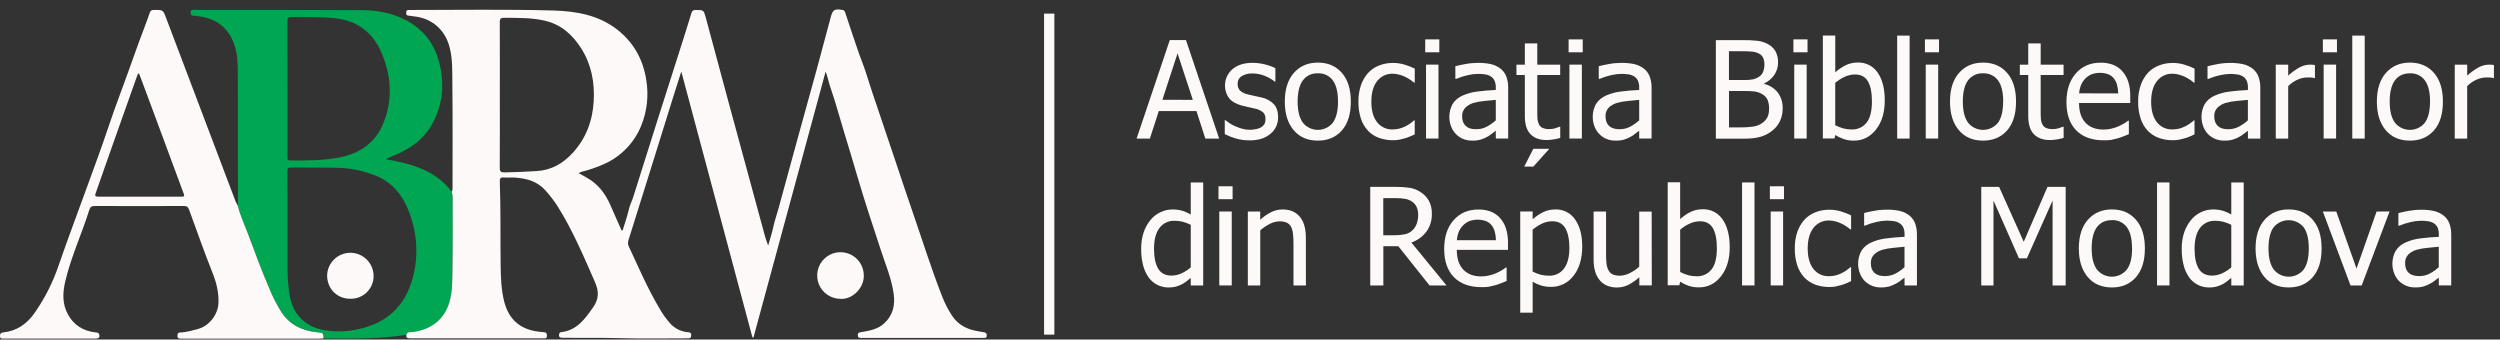 <svg width="243" height="33" viewBox="0 0 243 33" fill="none" xmlns="http://www.w3.org/2000/svg">
<rect x="0" y="0" width="243" height="33" fill="#333333" stroke="none"/>
<g clip-path="url(#clip0_2134_6788)">
<path d="M110.477 13.47L113.705 3.892H115.275L118.503 13.47H117.16L116.293 10.793H112.635L111.768 13.47H110.477ZM115.941 9.706L114.458 5.186L112.984 9.7L115.941 9.706Z" fill="#FCF9F8"/>
<path d="M121.434 13.643C120.977 13.647 120.523 13.581 120.086 13.449C119.728 13.345 119.38 13.207 119.047 13.038V11.681H119.112C119.215 11.762 119.336 11.852 119.475 11.951C119.651 12.069 119.837 12.171 120.031 12.256C120.252 12.355 120.478 12.438 120.71 12.506C120.96 12.579 121.219 12.617 121.479 12.616C121.684 12.613 121.889 12.591 122.089 12.549C122.261 12.52 122.426 12.462 122.578 12.378C122.708 12.298 122.819 12.19 122.903 12.062C122.978 11.906 123.013 11.734 123.002 11.561C123.011 11.442 122.995 11.323 122.955 11.211C122.914 11.099 122.85 10.997 122.767 10.912C122.523 10.725 122.238 10.599 121.935 10.544C121.783 10.506 121.579 10.46 121.326 10.409C121.073 10.357 120.847 10.302 120.637 10.242C120.088 10.084 119.689 9.838 119.44 9.505C119.145 9.078 119.019 8.556 119.086 8.042C119.152 7.527 119.407 7.055 119.801 6.717C120.289 6.31 120.94 6.107 121.749 6.107C122.155 6.109 122.56 6.161 122.953 6.26C123.306 6.34 123.648 6.466 123.968 6.633V7.929H123.904C123.593 7.683 123.245 7.487 122.873 7.35C122.505 7.211 122.116 7.139 121.723 7.138C121.37 7.126 121.021 7.213 120.714 7.389C120.582 7.466 120.474 7.578 120.401 7.712C120.328 7.847 120.294 7.999 120.303 8.151C120.293 8.274 120.31 8.398 120.352 8.514C120.394 8.63 120.46 8.735 120.547 8.823C120.777 9.003 121.045 9.127 121.332 9.186C121.511 9.233 121.713 9.279 121.934 9.325C122.155 9.371 122.391 9.422 122.632 9.477C123.09 9.569 123.51 9.801 123.831 10.14C124.098 10.445 124.232 10.865 124.232 11.401C124.234 11.703 124.171 12.002 124.049 12.279C123.928 12.554 123.744 12.797 123.513 12.989C123.255 13.204 122.959 13.37 122.641 13.478C122.25 13.598 121.842 13.653 121.434 13.643Z" fill="#FCF9F8"/>
<path d="M131.301 9.88C131.301 11.089 131.009 12.023 130.426 12.682C129.843 13.34 129.067 13.669 128.099 13.669C127.099 13.669 126.313 13.329 125.741 12.65C125.169 11.97 124.883 11.047 124.883 9.88C124.883 8.679 125.177 7.746 125.767 7.082C126.356 6.417 127.134 6.085 128.099 6.085C129.067 6.085 129.843 6.416 130.426 7.079C131.009 7.741 131.301 8.675 131.301 9.88ZM130.054 9.88C130.054 8.95 129.885 8.259 129.545 7.806C129.378 7.583 129.159 7.404 128.907 7.286C128.655 7.167 128.377 7.113 128.099 7.127C127.819 7.113 127.54 7.167 127.286 7.285C127.032 7.404 126.811 7.582 126.642 7.806C126.3 8.258 126.13 8.949 126.13 9.88C126.13 10.781 126.3 11.464 126.642 11.929C126.816 12.145 127.036 12.319 127.286 12.439C127.536 12.559 127.809 12.623 128.086 12.624C128.364 12.625 128.638 12.565 128.889 12.447C129.14 12.329 129.362 12.157 129.538 11.942C129.882 11.485 130.054 10.798 130.054 9.88Z" fill="#FCF9F8"/>
<path d="M135.398 13.63C134.935 13.635 134.476 13.558 134.04 13.403C133.636 13.258 133.27 13.021 132.973 12.711C132.662 12.376 132.427 11.978 132.284 11.543C132.111 11.008 132.029 10.448 132.04 9.887C132.028 9.331 132.114 8.778 132.295 8.253C132.444 7.827 132.675 7.434 132.973 7.096C133.265 6.776 133.627 6.528 134.031 6.372C134.464 6.2 134.926 6.114 135.392 6.117C135.779 6.116 136.163 6.173 136.534 6.285C136.871 6.385 137.199 6.514 137.514 6.671V8.029H137.443C137.358 7.955 137.247 7.876 137.113 7.777C136.955 7.67 136.791 7.573 136.62 7.488C136.431 7.394 136.233 7.319 136.029 7.263C135.816 7.2 135.595 7.168 135.372 7.166C135.082 7.157 134.794 7.217 134.532 7.341C134.27 7.464 134.041 7.648 133.863 7.878C133.483 8.35 133.294 9.02 133.295 9.887C133.295 10.736 133.478 11.396 133.845 11.868C134.023 12.1 134.255 12.286 134.52 12.409C134.785 12.533 135.077 12.592 135.369 12.58C135.758 12.581 136.142 12.497 136.495 12.334C136.842 12.177 137.161 11.964 137.44 11.705H137.511V13.061C137.392 13.118 137.241 13.185 137.053 13.264C136.895 13.336 136.731 13.395 136.564 13.441C136.358 13.5 136.174 13.548 136.011 13.58C135.808 13.615 135.603 13.632 135.398 13.63Z" fill="#FCF9F8"/>
<path d="M139.903 5.083H138.531V3.828H139.903V5.083ZM139.819 13.466H138.611V6.281H139.819V13.466Z" fill="#FCF9F8"/>
<path d="M145.391 12.704C145.292 12.777 145.16 12.878 144.995 13.009C144.846 13.129 144.686 13.234 144.516 13.322C144.318 13.426 144.11 13.512 143.896 13.579C143.622 13.648 143.339 13.678 143.056 13.669C142.621 13.676 142.194 13.547 141.835 13.302C141.475 13.056 141.201 12.705 141.049 12.297C140.913 11.944 140.856 11.566 140.88 11.188C140.905 10.811 141.011 10.443 141.191 10.11C141.429 9.737 141.777 9.446 142.187 9.278C142.642 9.08 143.123 8.951 143.616 8.895C144.164 8.824 144.756 8.773 145.391 8.743V8.511C145.401 8.276 145.357 8.042 145.262 7.827C145.183 7.661 145.058 7.521 144.902 7.425C144.73 7.319 144.537 7.252 144.336 7.228C144.108 7.196 143.878 7.18 143.648 7.181C143.316 7.187 142.986 7.229 142.663 7.306C142.276 7.393 141.897 7.514 141.532 7.668H141.46V6.44C141.684 6.376 142.003 6.306 142.419 6.228C142.826 6.151 143.239 6.113 143.654 6.112C144.073 6.105 144.491 6.144 144.902 6.228C145.233 6.302 145.544 6.444 145.816 6.646C146.078 6.842 146.28 7.105 146.402 7.408C146.54 7.773 146.606 8.162 146.595 8.552V13.466H145.393L145.391 12.704ZM145.391 11.7V9.706C145.103 9.732 144.74 9.767 144.3 9.813C143.939 9.843 143.582 9.906 143.233 10.002C142.934 10.088 142.661 10.245 142.436 10.459C142.327 10.572 142.243 10.705 142.189 10.852C142.134 10.999 142.111 11.155 142.12 11.311C142.12 11.718 142.236 12.029 142.468 12.244C142.7 12.459 143.038 12.565 143.484 12.559C143.845 12.565 144.201 12.479 144.519 12.311C144.833 12.143 145.126 11.938 145.391 11.7Z" fill="#FCF9F8"/>
<path d="M150.313 13.612C149.653 13.612 149.139 13.424 148.769 13.049C148.399 12.674 148.214 12.081 148.215 11.271V7.288H147.398V6.285H148.215V4.22H149.424V6.285H151.651V7.288H149.424V10.704C149.424 11.068 149.424 11.35 149.444 11.546C149.457 11.739 149.509 11.927 149.596 12.1C149.67 12.251 149.796 12.371 149.95 12.438C150.161 12.521 150.387 12.559 150.613 12.549C150.807 12.55 151.001 12.52 151.186 12.462C151.321 12.423 151.454 12.375 151.584 12.319H151.655V13.406C151.428 13.47 151.197 13.521 150.963 13.558C150.748 13.593 150.531 13.611 150.313 13.612ZM148.157 16.191L149.038 14.461H150.596L149.045 16.191H148.157Z" fill="#FCF9F8"/>
<path d="M153.841 5.083H152.469V3.828H153.841V5.083ZM153.757 13.466H152.548V6.281H153.757V13.466Z" fill="#FCF9F8"/>
<path d="M159.329 12.704C159.23 12.777 159.097 12.878 158.932 13.009C158.784 13.129 158.624 13.234 158.454 13.322C158.255 13.426 158.047 13.512 157.832 13.579C157.558 13.648 157.276 13.678 156.994 13.669C156.558 13.676 156.132 13.547 155.772 13.302C155.413 13.056 155.138 12.705 154.986 12.297C154.851 11.944 154.794 11.566 154.818 11.188C154.842 10.811 154.948 10.443 155.128 10.11C155.367 9.737 155.715 9.446 156.125 9.278C156.579 9.079 157.06 8.95 157.553 8.895C158.102 8.824 158.694 8.773 159.329 8.743V8.511C159.338 8.276 159.293 8.042 159.199 7.827C159.121 7.661 158.996 7.521 158.839 7.425C158.667 7.319 158.474 7.252 158.274 7.228C158.046 7.196 157.816 7.18 157.585 7.181C157.253 7.187 156.923 7.229 156.6 7.306C156.213 7.393 155.835 7.514 155.47 7.668H155.398V6.44C155.62 6.376 155.94 6.305 156.357 6.228C156.764 6.151 157.177 6.113 157.591 6.112C158.01 6.105 158.429 6.144 158.839 6.228C159.17 6.302 159.482 6.444 159.754 6.646C160.015 6.842 160.217 7.105 160.339 7.408C160.478 7.773 160.544 8.162 160.533 8.552V13.466H159.33L159.329 12.704ZM159.329 11.7V9.706C159.041 9.732 158.678 9.767 158.237 9.813C157.877 9.843 157.52 9.906 157.17 10.002C156.872 10.088 156.598 10.245 156.373 10.459C156.265 10.572 156.18 10.705 156.126 10.852C156.072 10.999 156.049 11.155 156.058 11.311C156.058 11.718 156.174 12.029 156.405 12.244C156.637 12.459 156.975 12.565 157.42 12.559C157.781 12.565 158.138 12.479 158.457 12.311C158.771 12.143 159.063 11.937 159.329 11.7Z" fill="#FCF9F8"/>
<path d="M173.274 10.529C173.283 10.965 173.191 11.396 173.004 11.79C172.835 12.142 172.586 12.451 172.277 12.691C171.935 12.968 171.541 13.175 171.119 13.3C170.598 13.431 170.062 13.49 169.525 13.477H166.781V3.899H169.322C169.834 3.891 170.346 3.914 170.855 3.968C171.199 4.013 171.532 4.121 171.837 4.285C172.155 4.445 172.417 4.697 172.59 5.009C172.755 5.334 172.836 5.696 172.828 6.06C172.833 6.491 172.709 6.912 172.471 7.271C172.223 7.633 171.882 7.922 171.483 8.106V8.158C172.008 8.282 172.475 8.58 172.808 9.004C173.129 9.446 173.293 9.983 173.274 10.529ZM171.499 6.233C171.504 6.026 171.464 5.822 171.383 5.632C171.305 5.462 171.175 5.321 171.011 5.23C170.798 5.112 170.564 5.04 170.322 5.018C170.069 4.991 169.719 4.978 169.273 4.978H168.054V7.777H169.502C169.797 7.785 170.092 7.765 170.383 7.716C170.589 7.669 170.785 7.587 170.962 7.472C171.148 7.356 171.292 7.185 171.374 6.983C171.463 6.743 171.506 6.488 171.499 6.233ZM171.956 10.581C171.966 10.277 171.914 9.974 171.803 9.691C171.669 9.427 171.449 9.216 171.179 9.095C170.973 8.987 170.75 8.917 170.52 8.889C170.183 8.855 169.845 8.841 169.506 8.845H168.059V12.383H169.095C169.536 12.39 169.976 12.364 170.413 12.305C170.717 12.261 171.007 12.149 171.262 11.977C171.482 11.833 171.663 11.637 171.79 11.407C171.908 11.149 171.963 10.865 171.95 10.581H171.956Z" fill="#FCF9F8"/>
<path d="M175.692 5.083H174.32V3.828H175.692V5.083ZM175.608 13.466H174.4V6.281H175.608V13.466Z" fill="#FCF9F8"/>
<path d="M183.199 9.759C183.199 10.934 182.914 11.88 182.344 12.595C181.774 13.31 181.062 13.669 180.21 13.67C179.87 13.675 179.532 13.623 179.21 13.517C178.923 13.415 178.648 13.285 178.388 13.127L178.312 13.462H177.18V3.453H178.388V7.03C178.687 6.76 179.02 6.531 179.379 6.348C179.755 6.163 180.17 6.071 180.589 6.078C180.965 6.066 181.337 6.149 181.672 6.32C182.007 6.49 182.294 6.743 182.505 7.053C182.967 7.708 183.199 8.609 183.199 9.759ZM181.952 9.855C181.952 8.998 181.821 8.347 181.559 7.902C181.296 7.457 180.876 7.236 180.298 7.238C179.952 7.241 179.611 7.32 179.298 7.469C178.968 7.621 178.66 7.818 178.384 8.055V12.17C178.643 12.303 178.914 12.41 179.195 12.488C179.449 12.553 179.711 12.585 179.973 12.583C180.25 12.595 180.526 12.542 180.779 12.428C181.032 12.314 181.254 12.142 181.428 11.926C181.776 11.489 181.951 10.799 181.952 9.855Z" fill="#FCF9F8"/>
<path d="M185.615 13.47H184.406V3.461H185.615V13.47Z" fill="#FCF9F8"/>
<path d="M188.473 5.083H187.102V3.828H188.473V5.083ZM188.391 13.466H187.181V6.281H188.391V13.466Z" fill="#FCF9F8"/>
<path d="M195.959 9.88C195.959 11.089 195.667 12.023 195.084 12.682C194.501 13.34 193.724 13.669 192.755 13.669C191.755 13.669 190.969 13.329 190.397 12.65C189.825 11.97 189.539 11.047 189.539 9.88C189.539 8.679 189.834 7.746 190.423 7.082C191.012 6.417 191.79 6.085 192.755 6.085C193.724 6.085 194.501 6.416 195.084 7.079C195.667 7.741 195.959 8.675 195.959 9.88ZM194.711 9.88C194.711 8.95 194.541 8.259 194.202 7.806C194.035 7.583 193.815 7.404 193.563 7.286C193.311 7.167 193.033 7.113 192.755 7.127C192.475 7.113 192.196 7.167 191.942 7.285C191.688 7.404 191.467 7.582 191.298 7.806C190.957 8.258 190.786 8.949 190.787 9.88C190.787 10.781 190.958 11.464 191.298 11.929C191.472 12.145 191.692 12.319 191.942 12.439C192.192 12.559 192.465 12.623 192.743 12.624C193.02 12.625 193.294 12.565 193.545 12.447C193.796 12.329 194.018 12.157 194.194 11.942C194.533 11.485 194.703 10.798 194.703 9.88H194.711Z" fill="#FCF9F8"/>
<path d="M199.242 13.612C198.581 13.612 198.066 13.424 197.698 13.049C197.331 12.674 197.146 12.081 197.145 11.271V7.288H196.328V6.285H197.145V4.22H198.354V6.285H200.579V7.288H198.354V10.704C198.354 11.068 198.354 11.35 198.374 11.546C198.386 11.739 198.438 11.928 198.526 12.1C198.6 12.251 198.725 12.371 198.88 12.438C199.09 12.521 199.316 12.559 199.543 12.549C199.736 12.55 199.929 12.52 200.114 12.462C200.25 12.422 200.383 12.375 200.513 12.319H200.584V13.406C200.357 13.47 200.126 13.521 199.893 13.558C199.678 13.593 199.46 13.611 199.242 13.612Z" fill="#FCF9F8"/>
<path d="M204.473 13.637C203.328 13.637 202.439 13.314 201.807 12.669C201.175 12.024 200.859 11.11 200.859 9.926C200.859 8.755 201.164 7.824 201.774 7.132C202.384 6.44 203.185 6.093 204.179 6.092C204.582 6.085 204.983 6.15 205.363 6.286C205.707 6.415 206.016 6.624 206.264 6.896C206.53 7.186 206.731 7.528 206.855 7.902C207.004 8.373 207.073 8.865 207.061 9.359V10.014H202.083C202.083 10.851 202.293 11.491 202.713 11.931C203.132 12.373 203.714 12.594 204.456 12.595C204.72 12.595 204.982 12.564 205.238 12.503C205.475 12.449 205.707 12.372 205.929 12.273C206.119 12.189 206.304 12.093 206.482 11.986C206.612 11.908 206.737 11.821 206.855 11.726H206.926V13.044L206.398 13.253C206.213 13.328 206.025 13.394 205.833 13.45C205.597 13.514 205.383 13.562 205.193 13.602C204.954 13.634 204.714 13.646 204.473 13.637ZM205.889 9.077C205.886 8.792 205.847 8.509 205.773 8.234C205.714 8.017 205.614 7.814 205.478 7.635C205.334 7.454 205.147 7.312 204.933 7.223C204.403 7.032 203.823 7.032 203.293 7.223C203.065 7.324 202.858 7.467 202.684 7.646C202.509 7.827 202.369 8.039 202.272 8.272C202.171 8.528 202.111 8.799 202.092 9.074L205.889 9.077Z" fill="#FCF9F8"/>
<path d="M211.185 13.63C210.723 13.635 210.264 13.558 209.829 13.403C209.425 13.257 209.06 13.02 208.762 12.711C208.451 12.376 208.217 11.978 208.075 11.543C207.901 11.009 207.818 10.449 207.829 9.887C207.817 9.331 207.904 8.778 208.084 8.253C208.234 7.827 208.464 7.434 208.762 7.096C209.057 6.775 209.422 6.527 209.829 6.372C210.262 6.2 210.723 6.114 211.188 6.117C211.575 6.116 211.96 6.173 212.33 6.285C212.668 6.385 212.996 6.514 213.312 6.671V8.029H213.24C213.155 7.955 213.045 7.876 212.909 7.777C212.752 7.67 212.587 7.573 212.417 7.488C212.228 7.394 212.03 7.319 211.826 7.263C211.613 7.2 211.392 7.168 211.17 7.166C210.88 7.157 210.593 7.217 210.33 7.341C210.068 7.464 209.839 7.648 209.661 7.878C209.281 8.35 209.091 9.02 209.091 9.887C209.091 10.736 209.275 11.396 209.641 11.868C209.82 12.1 210.052 12.286 210.317 12.409C210.582 12.533 210.873 12.592 211.166 12.58C211.554 12.581 211.938 12.497 212.29 12.334C212.637 12.177 212.957 11.964 213.235 11.705H213.307V13.061C213.187 13.118 213.037 13.185 212.85 13.264C212.692 13.336 212.529 13.395 212.362 13.441C212.156 13.5 211.972 13.548 211.809 13.58C211.603 13.616 211.394 13.632 211.185 13.63Z" fill="#FCF9F8"/>
<path d="M218.495 12.705C218.395 12.778 218.264 12.878 218.1 13.009C217.951 13.13 217.79 13.234 217.62 13.322C217.421 13.427 217.214 13.513 216.999 13.579C216.725 13.648 216.442 13.678 216.16 13.669C215.873 13.67 215.589 13.614 215.324 13.505C215.059 13.395 214.818 13.235 214.616 13.032C214.416 12.821 214.261 12.573 214.158 12.302C214.023 11.949 213.966 11.571 213.99 11.193C214.014 10.816 214.119 10.448 214.299 10.115C214.537 9.741 214.886 9.451 215.297 9.283C215.75 9.084 216.231 8.955 216.723 8.9C217.273 8.829 217.865 8.778 218.499 8.748V8.516C218.508 8.281 218.465 8.047 218.371 7.832C218.292 7.665 218.167 7.526 218.01 7.429C217.838 7.324 217.645 7.257 217.444 7.233C217.217 7.201 216.987 7.185 216.757 7.186C216.425 7.192 216.095 7.234 215.772 7.311C215.385 7.397 215.006 7.519 214.64 7.673H214.57V6.445C214.792 6.381 215.112 6.311 215.527 6.233C215.935 6.156 216.348 6.117 216.763 6.117C217.182 6.11 217.6 6.148 218.01 6.233C218.341 6.307 218.652 6.449 218.924 6.651C219.185 6.847 219.387 7.111 219.51 7.413C219.647 7.778 219.712 8.167 219.702 8.557V13.471H218.499L218.495 12.705ZM218.495 11.7V9.707C218.208 9.732 217.844 9.768 217.405 9.813C217.044 9.843 216.687 9.907 216.338 10.002C216.039 10.089 215.766 10.245 215.541 10.46C215.432 10.572 215.348 10.706 215.293 10.852C215.239 10.999 215.216 11.155 215.225 11.312C215.225 11.718 215.341 12.029 215.573 12.244C215.804 12.46 216.143 12.565 216.589 12.56C216.95 12.565 217.306 12.48 217.624 12.311C217.938 12.143 218.23 11.938 218.495 11.7Z" fill="#FCF9F8"/>
<path d="M225.014 7.585H224.948C224.855 7.558 224.76 7.542 224.663 7.536C224.561 7.536 224.44 7.527 224.299 7.527C223.964 7.529 223.633 7.601 223.328 7.739C222.988 7.893 222.678 8.106 222.413 8.368V13.47H221.203V6.285H222.413V7.352C222.761 7.027 223.149 6.749 223.567 6.524C223.863 6.372 224.19 6.289 224.523 6.283C224.646 6.283 224.741 6.283 224.802 6.292L225.012 6.321L225.014 7.585Z" fill="#FCF9F8"/>
<path d="M227.153 5.083H225.781V3.828H227.153V5.083ZM227.069 13.466H225.859V6.281H227.069V13.466Z" fill="#FCF9F8"/>
<path d="M229.849 13.47H228.641V3.461H229.849V13.47Z" fill="#FCF9F8"/>
<path d="M237.45 9.88C237.45 11.089 237.158 12.023 236.575 12.682C235.991 13.34 235.216 13.669 234.247 13.669C233.247 13.669 232.461 13.329 231.889 12.65C231.317 11.97 231.031 11.047 231.031 9.88C231.031 8.679 231.326 7.746 231.915 7.082C232.505 6.417 233.282 6.085 234.247 6.085C235.215 6.085 235.99 6.416 236.575 7.079C237.159 7.741 237.451 8.675 237.45 9.88ZM236.203 9.88C236.203 8.95 236.033 8.259 235.694 7.806C235.527 7.583 235.307 7.404 235.055 7.286C234.803 7.168 234.525 7.113 234.247 7.127C233.616 7.127 233.131 7.354 232.79 7.806C232.45 8.258 232.279 8.949 232.278 9.88C232.278 10.781 232.449 11.464 232.79 11.929C232.964 12.145 233.184 12.319 233.434 12.439C233.684 12.559 233.958 12.623 234.235 12.624C234.512 12.625 234.786 12.565 235.037 12.447C235.288 12.329 235.51 12.157 235.686 11.942C236.027 11.485 236.198 10.798 236.198 9.88H236.203Z" fill="#FCF9F8"/>
<path d="M242.41 7.585H242.346C242.253 7.558 242.157 7.542 242.06 7.536C241.959 7.536 241.837 7.527 241.696 7.527C241.361 7.529 241.03 7.601 240.725 7.739C240.385 7.893 240.075 8.106 239.81 8.368V13.47H238.602V6.285H239.81V7.352C240.158 7.028 240.546 6.75 240.964 6.524C241.26 6.372 241.587 6.29 241.92 6.283C242.045 6.283 242.138 6.283 242.2 6.292L242.409 6.321L242.41 7.585Z" fill="#FCF9F8"/>
<path d="M116.95 27.744H115.741V27.011C115.552 27.163 115.389 27.3 115.252 27.402C115.101 27.514 114.939 27.609 114.768 27.686C114.598 27.767 114.419 27.83 114.235 27.875C114.024 27.923 113.808 27.946 113.592 27.943C113.216 27.946 112.846 27.862 112.508 27.698C112.173 27.532 111.882 27.287 111.662 26.985C111.409 26.631 111.224 26.233 111.115 25.811C110.98 25.287 110.915 24.747 110.923 24.206C110.911 23.651 110.994 23.097 111.167 22.569C111.318 22.13 111.546 21.721 111.842 21.363C112.101 21.052 112.425 20.8 112.792 20.626C113.156 20.45 113.555 20.359 113.959 20.359C114.276 20.354 114.592 20.393 114.898 20.478C115.192 20.569 115.475 20.694 115.741 20.848V17.734H116.95V27.744ZM115.741 25.994V21.851C115.483 21.721 115.212 21.619 114.933 21.546C114.679 21.488 114.419 21.46 114.159 21.462C113.877 21.451 113.596 21.508 113.342 21.63C113.087 21.752 112.867 21.934 112.699 22.161C112.346 22.626 112.17 23.298 112.171 24.177C112.171 25.021 112.306 25.668 112.575 26.116C112.844 26.564 113.278 26.788 113.875 26.788C114.206 26.785 114.533 26.712 114.834 26.573C115.163 26.424 115.469 26.228 115.741 25.991V25.994Z" fill="#FCF9F8"/>
<path d="M119.809 19.361H118.438V18.106H119.809V19.361ZM119.725 27.744H118.515V20.559H119.725V27.744Z" fill="#FCF9F8"/>
<path d="M126.935 27.744H125.726V23.653C125.727 23.345 125.711 23.036 125.677 22.73C125.658 22.492 125.596 22.26 125.494 22.045C125.402 21.874 125.258 21.735 125.084 21.647C124.857 21.549 124.61 21.505 124.363 21.516C124.039 21.522 123.72 21.604 123.434 21.757C123.098 21.929 122.784 22.139 122.498 22.384V27.744H121.289V20.559H122.493V21.356C122.814 21.062 123.173 20.814 123.56 20.617C123.906 20.447 124.287 20.359 124.673 20.359C125.384 20.359 125.937 20.592 126.333 21.057C126.728 21.523 126.927 22.197 126.93 23.08L126.935 27.744Z" fill="#FCF9F8"/>
<path d="M140.601 27.744H138.95L135.916 23.933H134.462V27.744H133.188V18.166H135.658C136.117 18.16 136.576 18.19 137.03 18.256C137.408 18.319 137.769 18.462 138.088 18.675C138.416 18.882 138.689 19.167 138.882 19.504C139.089 19.891 139.19 20.326 139.174 20.764C139.198 21.395 139.01 22.015 138.641 22.526C138.269 23.011 137.764 23.375 137.187 23.575L140.601 27.744ZM137.848 20.86C137.851 20.605 137.799 20.352 137.696 20.118C137.597 19.902 137.438 19.718 137.239 19.588C137.048 19.462 136.834 19.376 136.609 19.333C136.314 19.28 136.014 19.255 135.715 19.26H134.454V22.866H135.573C135.904 22.869 136.234 22.837 136.557 22.77C136.839 22.712 137.098 22.573 137.303 22.371C137.488 22.192 137.628 21.971 137.711 21.728C137.806 21.447 137.852 21.153 137.848 20.857V20.86Z" fill="#FCF9F8"/>
<path d="M143.989 27.909C142.845 27.909 141.956 27.586 141.323 26.941C140.69 26.295 140.374 25.381 140.375 24.197C140.375 23.027 140.68 22.095 141.29 21.403C141.899 20.711 142.701 20.365 143.696 20.364C144.099 20.356 144.5 20.422 144.879 20.557C145.223 20.687 145.532 20.896 145.78 21.167C146.046 21.457 146.248 21.799 146.371 22.173C146.519 22.644 146.589 23.136 146.577 23.63V24.286H141.599C141.599 25.123 141.809 25.762 142.228 26.203C142.648 26.644 143.229 26.865 143.972 26.866C144.235 26.866 144.498 26.835 144.754 26.774C144.991 26.72 145.222 26.643 145.444 26.544C145.635 26.46 145.819 26.365 145.998 26.258C146.128 26.179 146.252 26.092 146.371 25.997H146.443V27.316L145.914 27.524C145.729 27.6 145.54 27.666 145.348 27.721C145.112 27.785 144.891 27.834 144.708 27.873C144.47 27.905 144.229 27.917 143.989 27.909ZM145.405 23.348C145.402 23.064 145.363 22.78 145.289 22.505C145.23 22.288 145.129 22.085 144.993 21.906C144.85 21.725 144.663 21.584 144.449 21.495C143.919 21.304 143.339 21.304 142.809 21.495C142.581 21.596 142.374 21.739 142.199 21.917C142.025 22.098 141.885 22.311 141.788 22.543C141.688 22.8 141.627 23.07 141.608 23.345L145.405 23.348Z" fill="#FCF9F8"/>
<path d="M153.792 23.957C153.792 25.153 153.506 26.106 152.933 26.816C152.68 27.152 152.352 27.424 151.975 27.61C151.598 27.795 151.182 27.889 150.762 27.883C150.443 27.888 150.125 27.847 149.817 27.761C149.522 27.67 149.239 27.542 148.974 27.382V30.392H147.766V20.557H148.974V21.31C149.275 21.039 149.612 20.811 149.974 20.631C150.347 20.447 150.758 20.353 151.174 20.357C151.551 20.343 151.927 20.426 152.264 20.597C152.601 20.768 152.889 21.022 153.1 21.335C153.563 21.986 153.793 22.86 153.792 23.957ZM152.544 24.093C152.544 23.275 152.413 22.639 152.152 22.186C151.891 21.733 151.466 21.507 150.878 21.508C150.534 21.508 150.194 21.586 149.884 21.735C149.556 21.892 149.248 22.09 148.97 22.325V26.396C149.23 26.528 149.502 26.634 149.784 26.711C150.037 26.77 150.297 26.798 150.558 26.795C150.839 26.808 151.119 26.752 151.373 26.632C151.628 26.512 151.849 26.331 152.018 26.106C152.369 25.647 152.544 24.976 152.544 24.093Z" fill="#FCF9F8"/>
<path d="M160.553 27.743H159.342V26.946C159.019 27.237 158.661 27.486 158.276 27.689C157.928 27.861 157.545 27.948 157.157 27.943C156.855 27.946 156.556 27.895 156.273 27.791C155.996 27.688 155.748 27.521 155.549 27.303C155.331 27.059 155.168 26.772 155.069 26.46C154.947 26.06 154.89 25.643 154.899 25.226V20.561H156.108V24.652C156.105 24.969 156.119 25.286 156.149 25.602C156.172 25.831 156.236 26.055 156.34 26.26C156.428 26.435 156.569 26.577 156.742 26.666C156.973 26.763 157.222 26.807 157.472 26.794C157.802 26.785 158.126 26.699 158.417 26.544C158.747 26.38 159.054 26.175 159.332 25.934V20.569H160.542L160.553 27.743Z" fill="#FCF9F8"/>
<path d="M168.128 24.029C168.128 25.204 167.843 26.149 167.273 26.865C166.703 27.582 165.989 27.937 165.13 27.932C164.791 27.937 164.453 27.886 164.13 27.78C163.844 27.678 163.57 27.547 163.31 27.39L163.233 27.725H162.102V17.716H163.31V21.293C163.609 21.023 163.942 20.793 164.301 20.61C164.677 20.426 165.091 20.333 165.51 20.34C165.885 20.329 166.258 20.412 166.593 20.582C166.929 20.753 167.215 21.005 167.427 21.316C167.893 21.975 168.127 22.88 168.128 24.029ZM166.88 24.125C166.88 23.268 166.749 22.618 166.488 22.172C166.227 21.727 165.807 21.506 165.228 21.508C164.881 21.511 164.539 21.59 164.226 21.74C163.895 21.89 163.587 22.087 163.312 22.325V26.44C163.571 26.574 163.842 26.68 164.123 26.759C164.377 26.824 164.638 26.856 164.9 26.853C165.177 26.866 165.453 26.813 165.705 26.698C165.958 26.584 166.18 26.412 166.354 26.196C166.706 25.759 166.881 25.069 166.88 24.125Z" fill="#FCF9F8"/>
<path d="M170.537 27.744H169.328V17.734H170.537V27.744Z" fill="#FCF9F8"/>
<path d="M173.403 19.361H172.031V18.106H173.403V19.361ZM173.319 27.744H172.111V20.559H173.319V27.744Z" fill="#FCF9F8"/>
<path d="M177.811 27.896C177.348 27.901 176.889 27.824 176.454 27.669C176.05 27.523 175.685 27.286 175.387 26.977C175.076 26.642 174.841 26.243 174.698 25.809C174.525 25.274 174.443 24.714 174.454 24.152C174.442 23.597 174.528 23.044 174.707 22.518C174.858 22.093 175.089 21.7 175.387 21.361C175.679 21.041 176.041 20.794 176.445 20.637C176.877 20.466 177.339 20.38 177.804 20.383C178.192 20.382 178.577 20.439 178.948 20.551C179.285 20.651 179.612 20.78 179.928 20.936V22.294H179.857C179.771 22.221 179.661 22.142 179.525 22.043C179.368 21.935 179.203 21.838 179.033 21.753C178.844 21.659 178.646 21.584 178.442 21.529C178.229 21.466 178.008 21.433 177.786 21.431C177.496 21.423 177.208 21.483 176.946 21.606C176.684 21.73 176.455 21.914 176.277 22.143C175.898 22.616 175.709 23.285 175.709 24.152C175.709 25.001 175.892 25.661 176.259 26.134C176.437 26.366 176.669 26.551 176.934 26.675C177.2 26.799 177.491 26.857 177.783 26.845C178.171 26.846 178.555 26.763 178.908 26.6C179.255 26.442 179.575 26.23 179.854 25.971H179.925V27.327C179.804 27.383 179.655 27.451 179.475 27.53C179.317 27.601 179.153 27.66 178.986 27.707C178.78 27.766 178.595 27.813 178.432 27.845C178.227 27.881 178.019 27.898 177.811 27.896Z" fill="#FCF9F8"/>
<path d="M185.118 26.982C185.02 27.055 184.888 27.155 184.723 27.286C184.574 27.404 184.413 27.506 184.243 27.591C184.045 27.696 183.837 27.782 183.623 27.849C183.348 27.917 183.066 27.948 182.783 27.939C182.497 27.939 182.213 27.883 181.948 27.774C181.684 27.665 181.443 27.504 181.24 27.302C181.041 27.091 180.886 26.843 180.783 26.572C180.648 26.218 180.59 25.84 180.615 25.462C180.639 25.085 180.745 24.717 180.925 24.384C181.163 24.01 181.511 23.719 181.922 23.552C182.376 23.353 182.857 23.224 183.35 23.17C183.899 23.098 184.49 23.048 185.124 23.017V22.785C185.133 22.551 185.09 22.317 184.996 22.101C184.917 21.935 184.793 21.795 184.636 21.699C184.464 21.59 184.27 21.521 184.068 21.494C183.84 21.462 183.61 21.447 183.38 21.447C183.049 21.453 182.719 21.495 182.396 21.572C182.008 21.659 181.629 21.78 181.263 21.935H181.193V20.706C181.416 20.642 181.735 20.572 182.152 20.495C182.559 20.418 182.972 20.379 183.387 20.379C183.806 20.371 184.224 20.41 184.635 20.495C184.966 20.568 185.277 20.71 185.549 20.912C185.81 21.109 186.012 21.372 186.135 21.674C186.272 22.04 186.337 22.429 186.327 22.819V27.744H185.124L185.118 26.982ZM185.118 25.977V23.983C184.831 24.009 184.467 24.044 184.028 24.09C183.667 24.12 183.31 24.183 182.961 24.279C182.662 24.366 182.388 24.522 182.163 24.736C182.054 24.849 181.97 24.983 181.915 25.129C181.861 25.276 181.838 25.432 181.847 25.588C181.847 25.995 181.963 26.306 182.195 26.521C182.426 26.732 182.766 26.837 183.211 26.837C183.572 26.841 183.928 26.756 184.248 26.588C184.561 26.418 184.854 26.211 185.118 25.971V25.977Z" fill="#FCF9F8"/>
<path d="M200.784 27.744H199.512V19.492L197.015 25.107H196.244L193.767 19.492V27.744H192.578V18.166H194.314L196.707 23.501L199.016 18.166H200.784V27.744Z" fill="#FCF9F8"/>
<path d="M208.482 24.151C208.482 25.359 208.191 26.293 207.607 26.952C207.024 27.612 206.248 27.941 205.28 27.94C204.28 27.94 203.494 27.6 202.922 26.92C202.35 26.24 202.064 25.317 202.062 24.151C202.062 22.95 202.358 22.017 202.948 21.352C203.538 20.688 204.316 20.355 205.28 20.355C206.247 20.355 207.023 20.687 207.607 21.349C208.192 22.012 208.483 22.945 208.482 24.151ZM207.234 24.151C207.234 23.221 207.065 22.529 206.726 22.076C206.559 21.853 206.34 21.675 206.088 21.557C205.836 21.438 205.558 21.384 205.28 21.398C204.649 21.398 204.163 21.624 203.823 22.076C203.483 22.528 203.312 23.22 203.311 24.151C203.311 25.051 203.481 25.734 203.823 26.199C203.997 26.415 204.217 26.59 204.467 26.71C204.717 26.83 204.99 26.893 205.268 26.894C205.545 26.896 205.819 26.835 206.07 26.717C206.321 26.599 206.543 26.427 206.719 26.213C207.066 25.756 207.24 25.068 207.24 24.151H207.234Z" fill="#FCF9F8"/>
<path d="M210.873 27.744H209.664V17.734H210.873V27.744Z" fill="#FCF9F8"/>
<path d="M218.09 27.744H216.881V27.011C216.692 27.163 216.529 27.3 216.392 27.402C216.242 27.514 216.081 27.609 215.911 27.686C215.74 27.767 215.561 27.83 215.377 27.875C215.166 27.923 214.95 27.946 214.734 27.943C214.358 27.946 213.987 27.862 213.649 27.698C213.313 27.532 213.023 27.288 212.804 26.985C212.551 26.631 212.365 26.233 212.257 25.811C212.12 25.287 212.055 24.747 212.064 24.206C212.052 23.65 212.135 23.097 212.309 22.569C212.459 22.13 212.688 21.721 212.984 21.363C213.243 21.052 213.566 20.8 213.932 20.626C214.296 20.45 214.695 20.359 215.1 20.359C215.417 20.353 215.733 20.393 216.039 20.478C216.333 20.569 216.615 20.693 216.881 20.848V17.734H218.09V27.744ZM216.881 25.994V21.851C216.624 21.721 216.353 21.619 216.074 21.546C215.82 21.488 215.56 21.46 215.299 21.462C215.018 21.451 214.737 21.509 214.483 21.63C214.228 21.752 214.007 21.934 213.839 22.161C213.488 22.626 213.312 23.298 213.312 24.177C213.312 25.021 213.447 25.668 213.717 26.116C213.988 26.564 214.42 26.788 215.016 26.788C215.347 26.785 215.674 26.712 215.975 26.573C216.304 26.424 216.609 26.228 216.881 25.991V25.994Z" fill="#FCF9F8"/>
<path d="M225.66 24.151C225.66 25.359 225.369 26.293 224.786 26.952C224.202 27.612 223.427 27.941 222.458 27.94C221.458 27.94 220.672 27.6 220.1 26.92C219.528 26.24 219.242 25.317 219.242 24.151C219.242 22.95 219.537 22.017 220.126 21.352C220.716 20.688 221.493 20.355 222.458 20.355C223.428 20.355 224.203 20.687 224.786 21.349C225.368 22.012 225.659 22.945 225.66 24.151ZM224.414 24.151C224.414 23.221 224.244 22.529 223.905 22.076C223.727 21.865 223.505 21.696 223.255 21.579C223.005 21.463 222.733 21.403 222.457 21.403C222.181 21.403 221.908 21.463 221.658 21.579C221.408 21.696 221.186 21.865 221.009 22.076C220.667 22.529 220.497 23.221 220.497 24.151C220.497 25.051 220.667 25.734 221.009 26.199C221.183 26.415 221.403 26.59 221.653 26.71C221.903 26.83 222.176 26.893 222.453 26.894C222.731 26.896 223.005 26.835 223.256 26.717C223.507 26.599 223.729 26.427 223.905 26.213C224.244 25.756 224.414 25.068 224.414 24.151Z" fill="#FCF9F8"/>
<path d="M232.265 20.556L229.557 27.744H228.47L225.781 20.559H227.086L229.055 26.104L231.003 20.559L232.265 20.556Z" fill="#FCF9F8"/>
<path d="M237.048 26.981C236.95 27.054 236.818 27.155 236.653 27.286C236.504 27.404 236.343 27.506 236.173 27.591C235.974 27.696 235.767 27.782 235.552 27.848C235.278 27.917 234.996 27.947 234.714 27.938C234.428 27.939 234.144 27.883 233.879 27.774C233.614 27.664 233.373 27.504 233.17 27.301C232.971 27.091 232.815 26.843 232.713 26.571C232.578 26.218 232.52 25.84 232.545 25.462C232.569 25.085 232.675 24.717 232.855 24.384C233.093 24.011 233.442 23.72 233.851 23.552C234.306 23.354 234.787 23.225 235.28 23.171C235.828 23.1 236.42 23.049 237.054 23.018V22.787C237.063 22.552 237.019 22.318 236.926 22.102C236.847 21.936 236.722 21.797 236.566 21.7C236.393 21.595 236.2 21.527 235.999 21.503C235.771 21.471 235.542 21.456 235.312 21.456C234.98 21.462 234.65 21.504 234.327 21.581C233.939 21.668 233.561 21.79 233.195 21.944H233.124V20.715C233.347 20.651 233.667 20.581 234.083 20.503C234.49 20.427 234.904 20.388 235.318 20.388C235.737 20.38 236.155 20.419 236.566 20.503C236.897 20.577 237.208 20.719 237.481 20.921C237.742 21.117 237.944 21.381 238.066 21.683C238.204 22.049 238.27 22.437 238.259 22.828V27.743H237.055L237.048 26.981ZM237.048 25.977V23.983C236.761 24.009 236.397 24.044 235.958 24.09C235.597 24.12 235.24 24.183 234.891 24.279C234.592 24.365 234.318 24.522 234.092 24.736C233.984 24.849 233.9 24.983 233.846 25.129C233.792 25.276 233.769 25.432 233.778 25.588C233.778 25.994 233.894 26.305 234.124 26.521C234.356 26.731 234.696 26.836 235.141 26.836C235.502 26.841 235.858 26.756 236.177 26.588C236.491 26.418 236.783 26.211 237.048 25.971V25.977Z" fill="#FCF9F8"/>
<path d="M43.925 18.646C43.973 18.842 43.998 19.044 43.999 19.246C43.999 21.532 44.022 23.819 43.979 26.105C43.959 27.189 43.993 28.289 43.694 29.353C43.203 31.095 41.898 32.063 40.117 32.304C39.903 32.333 39.618 32.229 39.507 32.54C36.834 32.985 34.139 32.9 31.446 32.895C31.407 32.351 31.406 32.36 30.85 32.304C29.395 32.151 28.176 31.607 27.344 30.331C26.887 29.602 26.495 28.834 26.17 28.036C25.419 26.291 24.767 24.506 24.101 22.729C23.764 21.83 23.349 20.956 23.116 20.019C23.116 19.728 23.128 19.435 23.128 19.144C23.128 15.193 23.128 11.244 23.114 7.294C23.114 6.294 23.114 5.285 22.77 4.321C22.201 2.723 21.066 1.819 19.386 1.596C19.199 1.562 19.011 1.54 18.821 1.529C18.581 1.529 18.533 1.426 18.531 1.203C18.531 0.944 18.684 0.962 18.848 0.962C24.271 0.962 29.694 0.962 35.117 0.987C36.582 0.987 38.013 1.23 39.355 1.91C40.979 2.736 42.075 3.998 42.596 5.748C43.217 7.826 43.122 9.863 42.139 11.811C41.267 13.54 39.787 14.555 38.024 15.218C37.905 15.262 37.789 15.312 37.673 15.37C37.62 15.401 37.569 15.436 37.521 15.475C39.981 15.927 42.333 16.535 43.925 18.646ZM27.946 22.104C27.946 23.311 27.946 24.518 27.946 25.724C27.932 26.714 28 27.704 28.15 28.682C28.478 30.566 29.627 31.743 31.503 32.09C32.482 32.258 33.482 32.25 34.457 32.066C37.388 31.56 39.345 29.908 40.12 27.013C40.729 24.727 40.536 22.459 39.627 20.267C39.03 18.827 38.06 17.733 36.602 17.108C35.393 16.604 34.1 16.334 32.791 16.312C31.293 16.27 29.793 16.302 28.295 16.283C27.999 16.283 27.937 16.379 27.938 16.655C27.951 18.47 27.946 20.287 27.946 22.104ZM27.946 8.592V15.219C27.946 15.405 27.9 15.602 28.213 15.6C29.824 15.6 31.433 15.613 33.026 15.296C35.033 14.896 36.532 13.838 37.294 11.904C38.179 9.632 38.038 7.364 37.084 5.132C36.234 3.151 34.758 2.034 32.61 1.779C31.179 1.61 29.745 1.686 28.312 1.648C27.992 1.639 27.942 1.761 27.943 2.041C27.949 4.227 27.945 6.405 27.945 8.592H27.946Z" fill="#00A651"/>
<path d="M43.918 18.646C43.976 18.519 43.999 18.38 43.987 18.241C43.987 14.836 44.008 11.431 43.968 8.029C43.956 6.869 43.999 5.692 43.691 4.551C43.234 2.842 41.934 1.745 40.185 1.586C40.021 1.571 39.859 1.524 39.696 1.518C39.494 1.508 39.486 1.386 39.484 1.234C39.483 1.082 39.52 0.958 39.715 0.97C39.803 0.97 39.891 0.97 39.981 0.97C44.58 0.97 49.18 0.891 53.775 1.021C55.979 1.083 58.195 1.454 60.036 2.909C61.611 4.159 62.516 5.805 62.815 7.77C63.07 9.276 62.898 10.824 62.318 12.237C61.658 13.853 60.411 15.16 58.828 15.895C58.089 16.234 57.321 16.503 56.532 16.698C56.452 16.721 56.38 16.762 56.237 16.82C56.523 16.983 56.756 17.125 56.999 17.253C58.114 17.851 58.828 18.796 59.325 19.928C59.686 20.748 60.048 21.567 60.41 22.387H60.521C60.733 21.693 60.978 21.015 61.138 20.303C61.221 19.94 61.391 19.626 61.504 19.285C61.78 18.457 62.03 17.62 62.294 16.787C62.91 14.833 63.528 12.879 64.147 10.926C64.757 9.003 65.37 7.08 65.987 5.157C66.398 3.865 66.816 2.566 67.206 1.275C67.282 1.024 67.394 0.97 67.628 0.97C68.39 0.97 68.4 0.97 68.601 1.71C69.325 4.388 70.04 7.067 70.765 9.745C71.933 14.046 73.101 18.346 74.271 22.646C74.373 23.061 74.506 23.468 74.667 23.865C74.833 23.275 75.027 22.693 75.156 22.095C75.295 21.454 75.514 20.84 75.685 20.21C76.307 17.917 76.934 15.624 77.566 13.331C78.162 11.162 78.77 8.995 79.364 6.825C79.826 5.135 80.28 3.442 80.727 1.746C80.937 0.94 81.081 0.832 81.898 0.967C82.082 0.998 82.119 1.12 82.161 1.249C82.611 2.581 83.041 3.92 83.509 5.246C83.717 5.839 83.966 6.428 84.155 7.02C84.355 7.663 84.563 8.306 84.775 8.946C85.537 11.233 86.313 13.519 87.083 15.793C87.61 17.355 88.124 18.924 88.665 20.483C89.625 23.249 90.494 26.048 91.561 28.774C91.817 29.438 92.14 30.073 92.527 30.669C93.137 31.606 94.051 32.041 95.129 32.207C95.292 32.231 95.452 32.272 95.617 32.289C95.833 32.312 95.921 32.411 95.912 32.637C95.903 32.862 95.739 32.844 95.592 32.844H83.748C83.573 32.844 83.39 32.88 83.381 32.594C83.371 32.307 83.533 32.315 83.739 32.28C84.501 32.144 85.28 32.019 85.903 31.466C86.784 30.683 87.022 29.686 86.868 28.57C86.658 27.058 86.054 25.659 85.588 24.22C85.225 23.103 84.856 21.986 84.489 20.867C83.621 18.239 82.896 15.569 82.071 12.929C81.614 11.448 81.222 9.945 80.71 8.477C80.546 8.006 80.46 7.505 80.253 6.953C77.904 15.616 75.575 24.202 73.242 32.786L73.138 32.803C70.841 24.217 68.544 15.631 66.222 6.954C65.944 7.829 65.688 8.619 65.441 9.41C64.666 11.89 63.892 14.371 63.121 16.852C62.447 19.017 61.768 21.18 61.087 23.344C61.051 23.444 61.036 23.55 61.042 23.657C61.048 23.763 61.076 23.867 61.123 23.962C62.057 25.961 62.925 27.991 64.052 29.895C64.369 30.474 64.754 31.012 65.2 31.498C65.616 31.932 66.169 32.209 66.766 32.282C66.935 32.304 67.172 32.26 67.185 32.553C67.194 32.762 67.145 32.887 66.895 32.887C64.684 32.887 62.475 32.934 60.264 32.87C58.41 32.816 56.557 32.859 54.705 32.832C54.467 32.832 54.299 32.803 54.342 32.504C54.362 32.371 54.418 32.297 54.554 32.282C56.078 32.108 56.854 31.007 57.648 29.875C58.229 29.049 58.229 28.32 57.82 27.393C56.721 24.897 55.665 22.385 54.209 20.067C53.859 19.524 53.466 19.009 53.034 18.527C52.254 17.636 51.228 17.354 50.115 17.265C49.736 17.236 49.353 17.281 48.972 17.25C48.639 17.223 48.569 17.357 48.581 17.662C48.681 20.366 48.623 23.071 48.663 25.775C48.68 26.965 48.712 28.154 49.011 29.322C49.439 30.998 50.51 31.986 52.224 32.218C52.425 32.252 52.629 32.275 52.833 32.286C53.077 32.286 53.158 32.393 53.161 32.637C53.161 32.926 52.981 32.887 52.804 32.887C48.487 32.887 44.168 32.887 39.849 32.887C39.559 32.887 39.448 32.798 39.506 32.515C39.617 32.21 39.902 32.307 40.115 32.278C41.897 32.038 43.202 31.07 43.693 29.328C43.998 28.261 43.958 27.163 43.978 26.08C44.02 23.793 43.993 21.507 43.998 19.221C43.993 19.027 43.966 18.834 43.918 18.646ZM48.584 9.256C48.584 11.604 48.593 13.953 48.575 16.302C48.575 16.68 48.686 16.759 49.042 16.759C50.096 16.742 51.143 16.688 52.194 16.625C53.606 16.54 54.714 15.883 55.636 14.894C56.959 13.475 57.601 11.742 57.709 9.826C57.809 8.017 57.492 6.288 56.508 4.727C55.659 3.382 54.549 2.377 52.952 2.011C51.655 1.707 50.335 1.746 49.018 1.726C48.658 1.726 48.575 1.83 48.578 2.173C48.591 4.532 48.584 6.893 48.584 9.256Z" fill="#FCF9F8"/>
<path d="M23.119 20.019C23.352 20.957 23.767 21.83 24.104 22.729C24.77 24.506 25.422 26.291 26.174 28.036C26.498 28.834 26.89 29.602 27.347 30.332C28.182 31.608 29.402 32.161 30.853 32.304C31.409 32.361 31.41 32.351 31.449 32.895C31.324 32.895 31.197 32.917 31.071 32.917C26.6 32.917 22.129 32.917 17.658 32.917C17.399 32.917 17.208 32.909 17.25 32.563C17.271 32.383 17.333 32.319 17.504 32.316C18.114 32.304 18.679 32.124 19.252 31.973C20.308 31.694 21.189 30.602 21.234 29.459C21.278 28.404 21.019 27.413 20.636 26.462C19.831 24.455 19.129 22.411 18.379 20.384C18.286 20.132 18.181 20.022 17.899 20.022C15.003 20.035 12.107 20.035 9.211 20.022C8.895 20.022 8.766 20.121 8.678 20.406C7.943 22.763 6.879 25.009 6.327 27.425C6.086 28.48 6.053 29.541 6.591 30.535C7.166 31.602 8.075 32.167 9.266 32.307C9.418 32.325 9.571 32.307 9.639 32.501C9.728 32.772 9.618 32.909 9.298 32.909H0.34C0.179 32.909 0.008 32.941 0 32.678C-0.007 32.414 0.095 32.336 0.324 32.31C1.647 32.167 2.625 31.478 3.372 30.405C4.351 29.001 5.129 27.466 5.683 25.846C6.617 23.135 7.635 20.454 8.612 17.757C9.231 16.049 9.865 14.346 10.441 12.626C10.874 11.338 11.33 10.054 11.805 8.788C12.587 6.701 13.294 4.587 14.099 2.51C14.262 2.09 14.404 1.664 14.556 1.237C14.577 1.151 14.629 1.077 14.701 1.027C14.774 0.977 14.862 0.956 14.95 0.967C15.843 0.953 15.843 0.946 16.154 1.767C18.402 7.705 20.651 13.643 22.9 19.579C22.967 19.728 23.041 19.871 23.119 20.019ZM13.517 7.142L13.412 7.164C13.375 7.257 13.335 7.349 13.303 7.442C12.502 9.698 11.701 11.954 10.903 14.211C10.371 15.716 9.847 17.226 9.315 18.731C9.237 18.951 9.177 19.115 9.528 19.114C12.245 19.106 14.962 19.106 17.679 19.114C17.902 19.114 17.941 19.05 17.865 18.849C17.193 17.044 16.523 15.239 15.858 13.432C15.306 11.946 14.755 10.461 14.204 8.975C13.974 8.362 13.741 7.753 13.517 7.142Z" fill="#FCF9F8"/>
<path d="M81.697 29.046C81.248 29.046 80.808 28.912 80.434 28.662C80.061 28.412 79.77 28.056 79.599 27.64C79.429 27.224 79.385 26.766 79.476 26.325C79.566 25.885 79.785 25.481 80.105 25.165C80.425 24.849 80.832 24.636 81.274 24.552C81.716 24.469 82.173 24.518 82.586 24.695C83 24.872 83.352 25.167 83.597 25.544C83.842 25.922 83.969 26.363 83.962 26.813C83.981 27.991 82.844 29.136 81.697 29.046Z" fill="#FCF9F8"/>
<path d="M36.316 26.797C36.321 27.097 36.264 27.394 36.15 27.671C36.036 27.948 35.867 28.199 35.654 28.408C35.44 28.618 35.185 28.782 34.906 28.89C34.627 28.998 34.329 29.049 34.03 29.038C32.746 29.038 31.792 28.055 31.797 26.752C31.817 26.162 32.067 25.604 32.493 25.197C32.919 24.789 33.488 24.564 34.078 24.57C34.668 24.577 35.232 24.813 35.649 25.23C36.067 25.646 36.305 26.209 36.313 26.799L36.316 26.797Z" fill="#FCF9F8"/>
<path d="M101.984 1.323V32.526" stroke="#FCF9F8" stroke-miterlimit="10"/>
</g>
<defs>
<clipPath id="clip0_2134_6788">
<rect width="242.412" height="32" fill="white" transform="translate(0 0.926)"/>
</clipPath>
</defs>
</svg>
